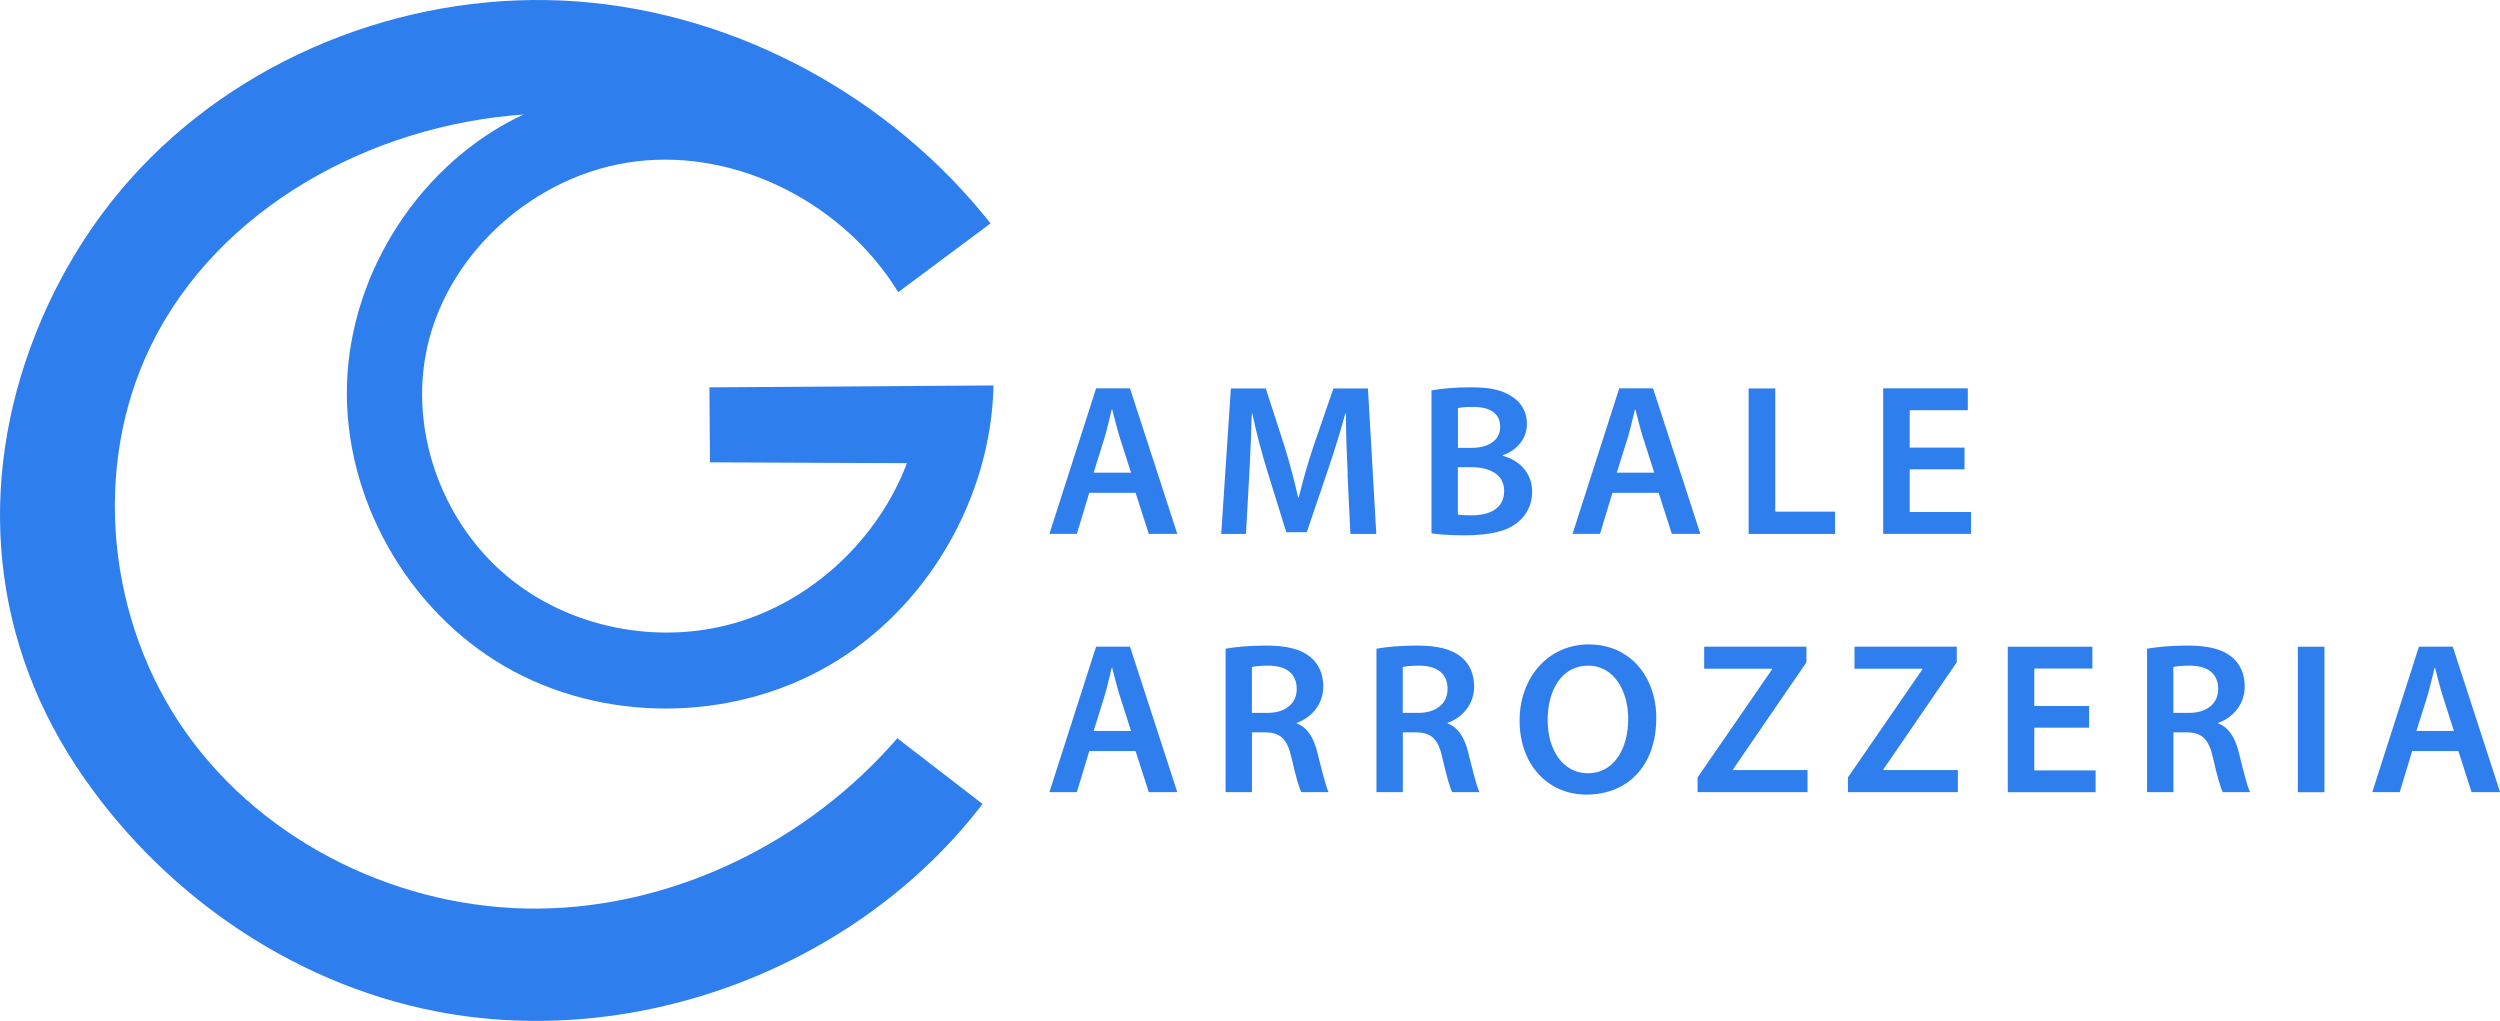<?xml version="1.0" encoding="UTF-8"?>
<svg id="Livello_2" data-name="Livello 2" xmlns="http://www.w3.org/2000/svg" viewBox="0 0 326.11 133.18">
  <defs>
    <style>
      .cls-1 {
        fill: #2e7eed;
        stroke-width: 0px;
      }
    </style>
  </defs>
  <g id="Livello_1-2" data-name="Livello 1">
    <g>
      <path class="cls-1" d="M68.28,14.94c-19.9,1.39-39.81,12.2-48.58,30.12-7.82,15.97-5.68,36.13,4.64,50.61,10.32,14.49,28.17,23.03,45.95,22.85s35.13-8.76,46.76-22.22c3.71,2.86,7.41,5.71,11.12,8.57-16.29,21.27-45.07,32.18-71.37,27.04-19.11-3.73-36.22-15.79-46.88-31.98C-1.77,82.17-2.95,61.14,5.44,41.62c3.12-7.26,7.48-13.99,12.92-19.73C32.8,6.66,54.36-1.36,75.3.19c20.93,1.55,40.89,12.48,53.91,28.95-4.01,2.99-8.03,5.98-12.04,8.97-7.03-11.47-20.83-18.67-34.18-17.06s-25.32,12.39-27.54,25.66c-1.75,10.43,2.52,21.59,10.62,28.39,8.09,6.8,19.68,9.1,29.83,6.16,10.15-2.94,18.64-10.96,22.41-20.84-8.57-.04-17.14-.07-25.7-.11-.02-3.26-.05-6.52-.07-9.78,12.35-.08,24.71-.17,37.06-.25-.32,14.75-8.69,29.13-21.46,36.53-12.76,7.41-29.49,7.52-42.27.13-12.78-7.39-21.05-22.04-20.61-36.79.44-14.75,9.66-28.95,23.02-35.21Z"/>
      <g>
        <path class="cls-1" d="M142.09,64.28l-1.62,5.36h-3.58l6.09-18.98h4.42l6.17,18.98h-3.72l-1.72-5.36h-6.03ZM147.54,61.66l-1.5-4.68c-.36-1.18-.68-2.47-.96-3.57h-.06c-.28,1.11-.57,2.43-.9,3.56l-1.46,4.69h4.89Z"/>
        <path class="cls-1" d="M175.8,61.9c-.11-2.45-.24-5.4-.23-7.98h-.08c-.63,2.33-1.42,4.89-2.24,7.29l-2.79,8.21h-2.67l-2.52-8.1c-.74-2.44-1.42-5.01-1.92-7.4h-.06c-.08,2.48-.19,5.52-.34,8.1l-.42,7.63h-3.23l1.26-18.98h4.55l2.47,7.62c.68,2.24,1.29,4.49,1.75,6.61h.08c.51-2.07,1.16-4.39,1.9-6.62l2.63-7.61h4.5l1.09,18.98h-3.38l-.37-7.74Z"/>
        <path class="cls-1" d="M186.73,50.93c1.11-.23,3.11-.41,5.06-.41,2.54,0,4.14.33,5.43,1.21,1.17.72,1.96,1.94,1.96,3.57,0,1.74-1.09,3.34-3.16,4.09v.07c2,.51,3.84,2.09,3.84,4.7,0,1.69-.73,2.99-1.82,3.92-1.35,1.17-3.57,1.75-7.05,1.75-1.93,0-3.36-.13-4.26-.25v-18.65ZM190.17,58.42h1.78c2.41,0,3.74-1.13,3.74-2.74,0-1.78-1.35-2.6-3.53-2.6-1.03,0-1.61.07-1.98.15v5.19ZM190.17,67.12c.45.08,1.04.1,1.83.1,2.22,0,4.21-.83,4.21-3.17,0-2.21-1.94-3.11-4.32-3.11h-1.72v6.19Z"/>
        <path class="cls-1" d="M210.33,64.28l-1.62,5.36h-3.58l6.09-18.98h4.41l6.17,18.98h-3.72l-1.72-5.36h-6.03ZM215.79,61.66l-1.5-4.68c-.36-1.18-.68-2.47-.96-3.57h-.06c-.28,1.11-.57,2.43-.9,3.56l-1.47,4.69h4.89Z"/>
        <path class="cls-1" d="M228.1,50.67h3.47v16.07h7.8v2.91h-11.27v-18.98Z"/>
        <path class="cls-1" d="M256.26,61.22h-7.15v5.57h8v2.85h-11.46v-18.98h11.04v2.85h-7.58v4.88h7.15v2.83Z"/>
      </g>
      <g>
        <path class="cls-1" d="M142.09,97.97l-1.62,5.36h-3.58l6.09-18.98h4.42l6.17,18.98h-3.72l-1.72-5.36h-6.03ZM147.54,95.35l-1.5-4.68c-.36-1.18-.68-2.47-.96-3.57h-.06c-.28,1.11-.57,2.43-.9,3.56l-1.46,4.69h4.89Z"/>
        <path class="cls-1" d="M159.86,84.62c1.32-.24,3.24-.41,5.26-.41,2.72,0,4.57.46,5.85,1.53,1.05.87,1.64,2.18,1.64,3.81,0,2.44-1.66,4.11-3.45,4.74v.08c1.37.52,2.18,1.83,2.65,3.67.6,2.37,1.12,4.55,1.5,5.29h-3.56c-.29-.55-.75-2.12-1.28-4.48-.55-2.47-1.44-3.28-3.41-3.32h-1.75v7.8h-3.44v-18.71ZM163.3,92.99h2.05c2.35,0,3.8-1.24,3.8-3.12,0-2.07-1.45-3.03-3.7-3.04-1.1,0-1.8.09-2.15.18v5.99Z"/>
        <path class="cls-1" d="M179.54,84.62c1.32-.24,3.24-.41,5.26-.41,2.72,0,4.57.46,5.85,1.53,1.05.87,1.64,2.18,1.64,3.81,0,2.44-1.66,4.11-3.45,4.74v.08c1.37.52,2.18,1.83,2.65,3.67.6,2.37,1.12,4.55,1.5,5.29h-3.56c-.29-.55-.75-2.12-1.28-4.48-.55-2.47-1.44-3.28-3.41-3.32h-1.75v7.8h-3.44v-18.71ZM182.98,92.99h2.05c2.35,0,3.8-1.24,3.8-3.12,0-2.07-1.45-3.03-3.7-3.04-1.1,0-1.8.09-2.15.18v5.99Z"/>
        <path class="cls-1" d="M216.05,93.66c0,6.35-3.85,9.99-9.08,9.99s-8.75-4.09-8.75-9.65,3.68-9.94,9.03-9.94,8.8,4.18,8.8,9.61ZM201.88,93.92c0,3.87,1.96,6.95,5.27,6.95s5.24-3.12,5.24-7.08c0-3.58-1.78-6.96-5.23-6.96s-5.28,3.2-5.28,7.1Z"/>
        <path class="cls-1" d="M221.44,101.41l9.71-14.09v-.09h-8.85v-2.88h13.34v2.04l-9.57,13.96v.1h9.71v2.88h-14.34v-1.92Z"/>
        <path class="cls-1" d="M241.05,101.41l9.71-14.09v-.09h-8.85v-2.88h13.34v2.04l-9.57,13.96v.1h9.71v2.88h-14.34v-1.92Z"/>
        <path class="cls-1" d="M272.51,94.92h-7.15v5.57h8v2.85h-11.46v-18.98h11.04v2.85h-7.58v4.88h7.15v2.83Z"/>
        <path class="cls-1" d="M280.06,84.62c1.32-.24,3.24-.41,5.26-.41,2.72,0,4.57.46,5.85,1.53,1.05.87,1.64,2.18,1.64,3.81,0,2.44-1.66,4.11-3.45,4.74v.08c1.38.52,2.18,1.83,2.65,3.67.6,2.37,1.12,4.55,1.5,5.29h-3.56c-.29-.55-.75-2.12-1.28-4.48-.54-2.47-1.44-3.28-3.41-3.32h-1.75v7.8h-3.44v-18.71ZM283.5,92.99h2.05c2.35,0,3.8-1.24,3.8-3.12,0-2.07-1.45-3.03-3.7-3.04-1.1,0-1.8.09-2.15.18v5.99Z"/>
        <path class="cls-1" d="M303.21,84.36v18.98h-3.47v-18.98h3.47Z"/>
        <path class="cls-1" d="M314.65,97.97l-1.62,5.36h-3.58l6.09-18.98h4.41l6.17,18.98h-3.72l-1.72-5.36h-6.03ZM320.1,95.35l-1.5-4.68c-.36-1.18-.68-2.47-.96-3.57h-.06c-.28,1.11-.57,2.43-.9,3.56l-1.47,4.69h4.89Z"/>
      </g>
    </g>
  </g>
</svg>